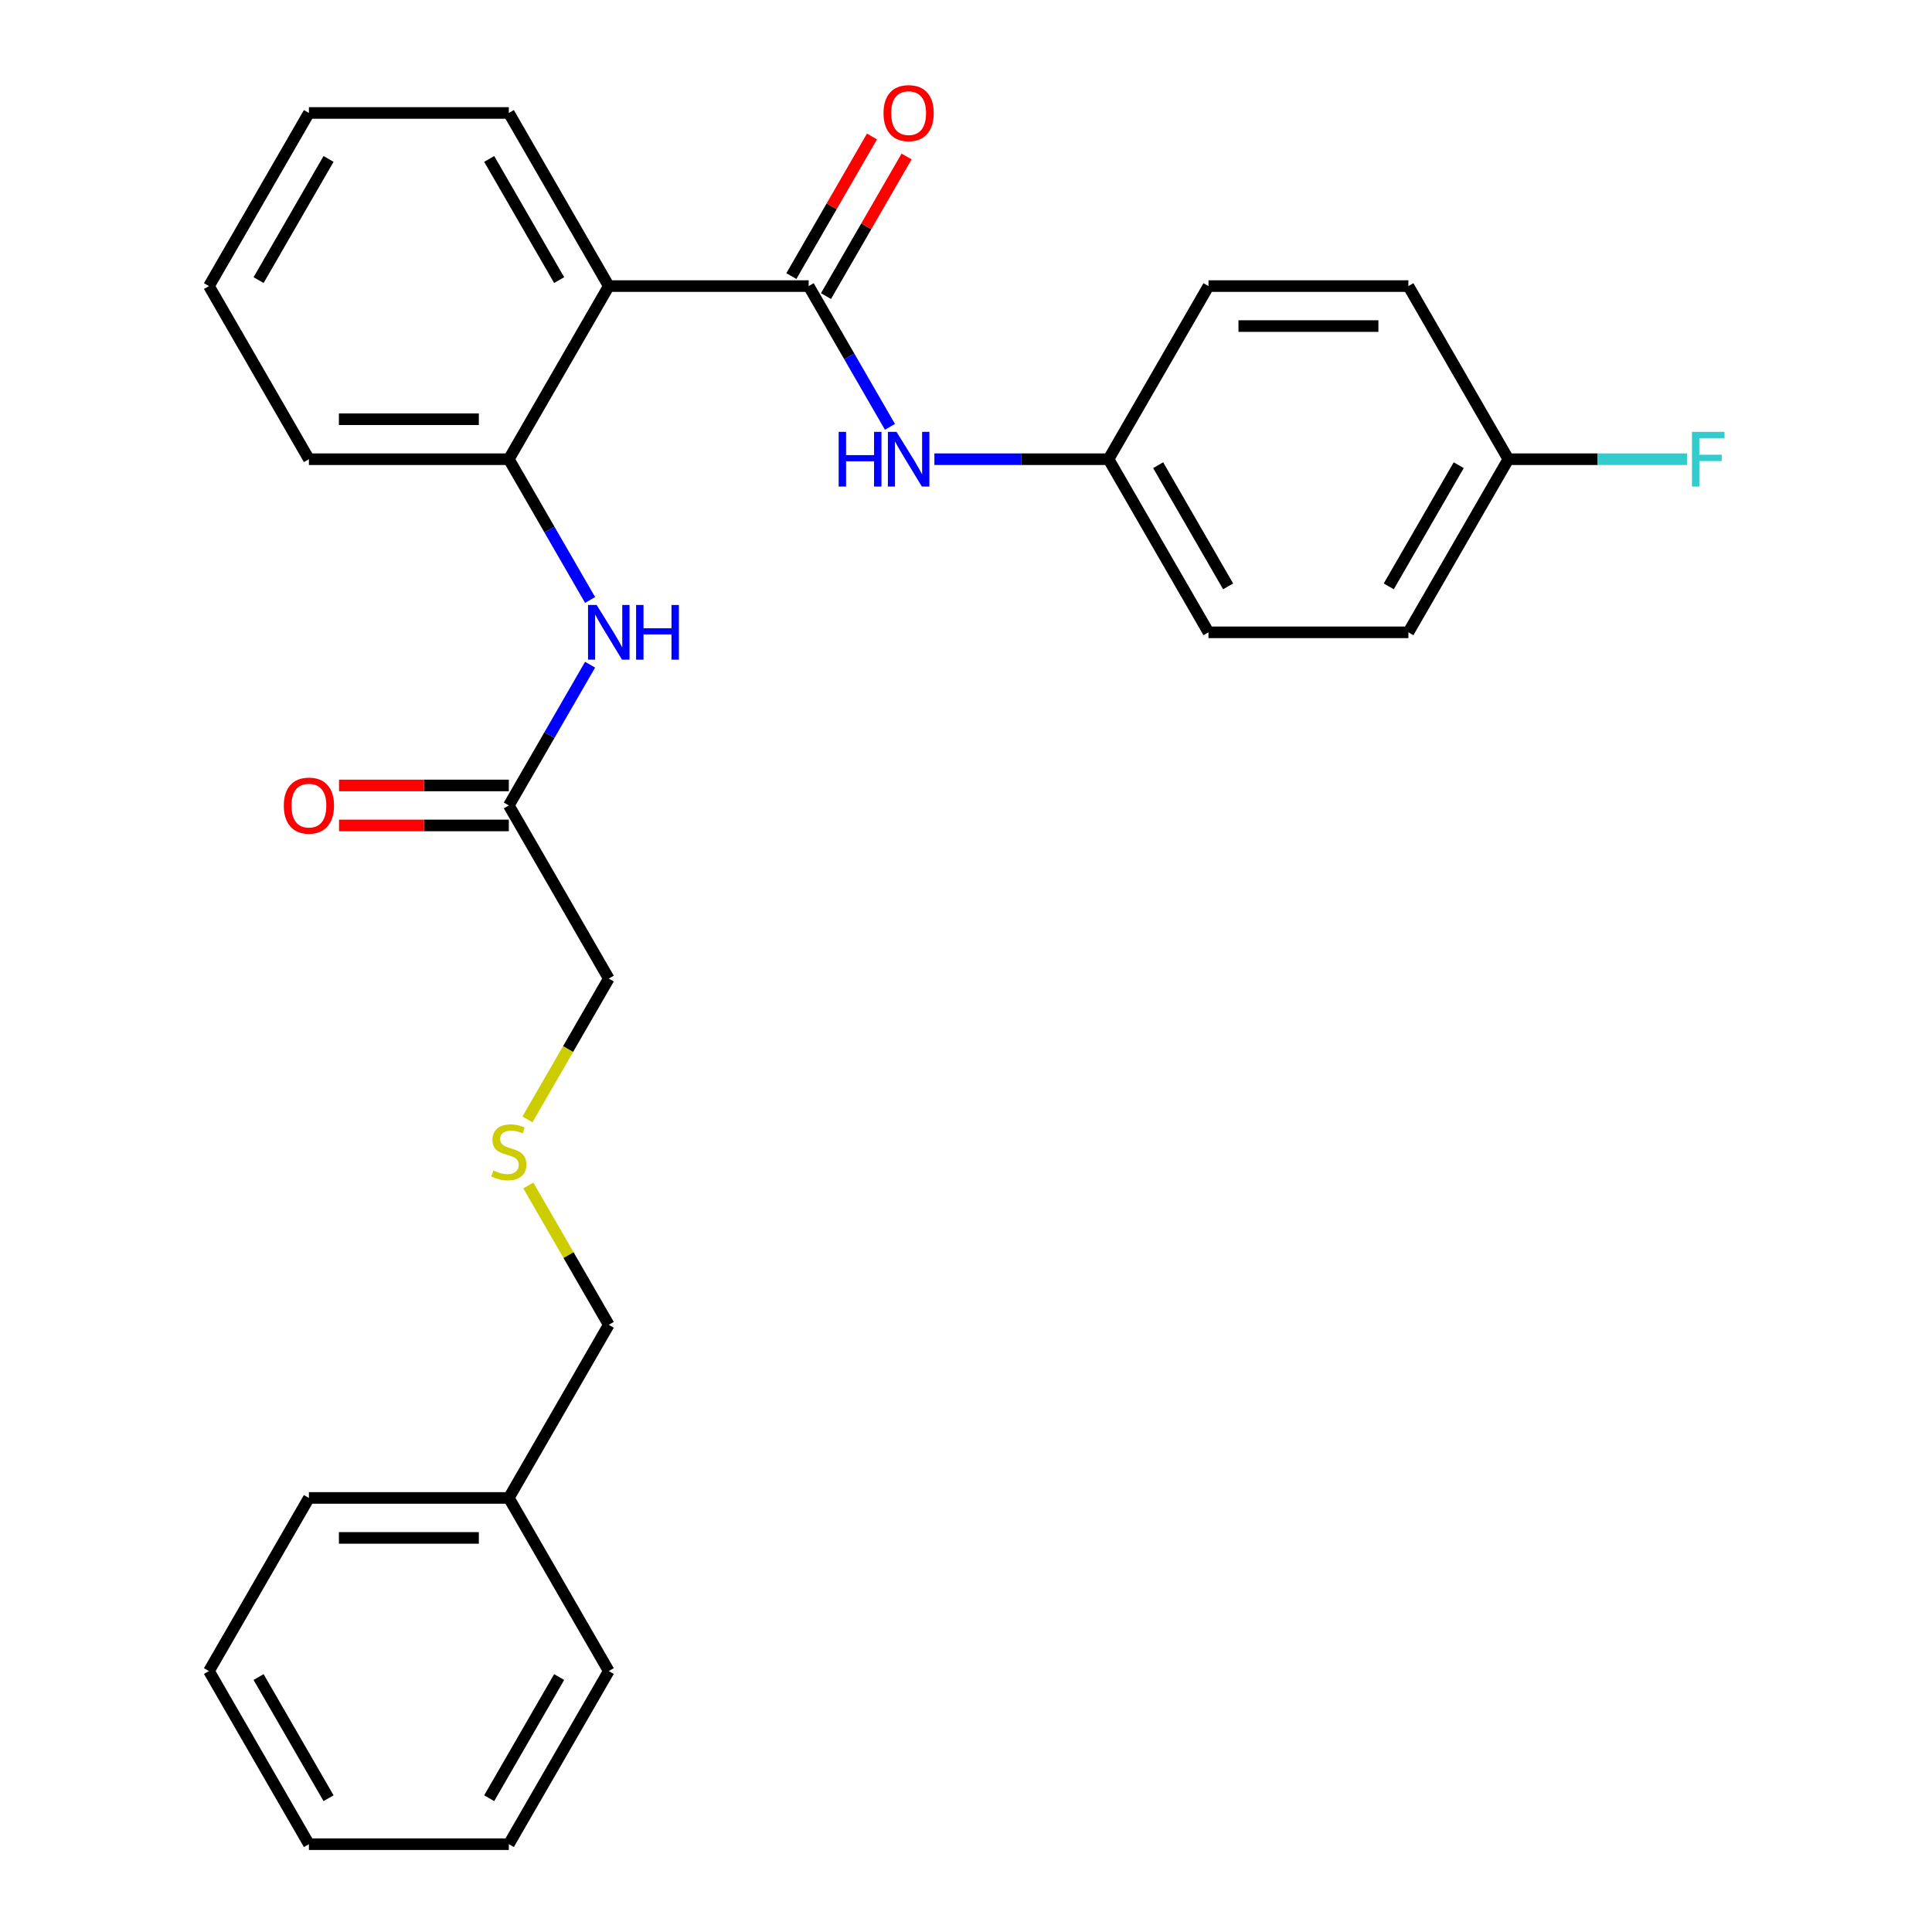 <?xml version='1.0' encoding='iso-8859-1'?>
<svg version='1.1' baseProfile='full'
              xmlns='http://www.w3.org/2000/svg'
                      xmlns:rdkit='http://www.rdkit.org/xml'
                      xmlns:xlink='http://www.w3.org/1999/xlink'
                  xml:space='preserve'
width='1000px' height='1000px' viewBox='0 0 1000 1000'>
<!-- END OF HEADER -->
<rect style='opacity:1.0;fill:#FFFFFF;stroke:none' width='1000' height='1000' x='0' y='0'> </rect>
<path class='bond-0' d='M 418.571,148.078 L 315.101,148.078' style='fill:none;fill-rule:evenodd;stroke:#000000;stroke-width:6px;stroke-linecap:butt;stroke-linejoin:miter;stroke-opacity:1' />
<path class='bond-2' d='M 418.571,148.078 L 439.604,184.508' style='fill:none;fill-rule:evenodd;stroke:#000000;stroke-width:6px;stroke-linecap:butt;stroke-linejoin:miter;stroke-opacity:1' />
<path class='bond-2' d='M 439.604,184.508 L 460.637,220.938' style='fill:none;fill-rule:evenodd;stroke:#0000FF;stroke-width:6px;stroke-linecap:butt;stroke-linejoin:miter;stroke-opacity:1' />
<path class='bond-5' d='M 427.532,153.251 L 448.392,117.121' style='fill:none;fill-rule:evenodd;stroke:#000000;stroke-width:6px;stroke-linecap:butt;stroke-linejoin:miter;stroke-opacity:1' />
<path class='bond-5' d='M 448.392,117.121 L 469.252,80.99' style='fill:none;fill-rule:evenodd;stroke:#FF0000;stroke-width:6px;stroke-linecap:butt;stroke-linejoin:miter;stroke-opacity:1' />
<path class='bond-5' d='M 409.61,142.904 L 430.47,106.774' style='fill:none;fill-rule:evenodd;stroke:#000000;stroke-width:6px;stroke-linecap:butt;stroke-linejoin:miter;stroke-opacity:1' />
<path class='bond-5' d='M 430.47,106.774 L 451.33,70.643' style='fill:none;fill-rule:evenodd;stroke:#FF0000;stroke-width:6px;stroke-linecap:butt;stroke-linejoin:miter;stroke-opacity:1' />
<path class='bond-1' d='M 315.101,148.078 L 263.366,237.685' style='fill:none;fill-rule:evenodd;stroke:#000000;stroke-width:6px;stroke-linecap:butt;stroke-linejoin:miter;stroke-opacity:1' />
<path class='bond-11' d='M 315.101,148.078 L 263.366,58.47' style='fill:none;fill-rule:evenodd;stroke:#000000;stroke-width:6px;stroke-linecap:butt;stroke-linejoin:miter;stroke-opacity:1' />
<path class='bond-11' d='M 289.419,144.983 L 253.205,82.258' style='fill:none;fill-rule:evenodd;stroke:#000000;stroke-width:6px;stroke-linecap:butt;stroke-linejoin:miter;stroke-opacity:1' />
<path class='bond-3' d='M 263.366,237.685 L 284.399,274.116' style='fill:none;fill-rule:evenodd;stroke:#000000;stroke-width:6px;stroke-linecap:butt;stroke-linejoin:miter;stroke-opacity:1' />
<path class='bond-3' d='M 284.399,274.116 L 305.432,310.546' style='fill:none;fill-rule:evenodd;stroke:#0000FF;stroke-width:6px;stroke-linecap:butt;stroke-linejoin:miter;stroke-opacity:1' />
<path class='bond-18' d='M 263.366,237.685 L 159.896,237.685' style='fill:none;fill-rule:evenodd;stroke:#000000;stroke-width:6px;stroke-linecap:butt;stroke-linejoin:miter;stroke-opacity:1' />
<path class='bond-18' d='M 247.846,216.991 L 175.417,216.991' style='fill:none;fill-rule:evenodd;stroke:#000000;stroke-width:6px;stroke-linecap:butt;stroke-linejoin:miter;stroke-opacity:1' />
<path class='bond-7' d='M 483.633,237.685 L 528.704,237.685' style='fill:none;fill-rule:evenodd;stroke:#0000FF;stroke-width:6px;stroke-linecap:butt;stroke-linejoin:miter;stroke-opacity:1' />
<path class='bond-7' d='M 528.704,237.685 L 573.776,237.685' style='fill:none;fill-rule:evenodd;stroke:#000000;stroke-width:6px;stroke-linecap:butt;stroke-linejoin:miter;stroke-opacity:1' />
<path class='bond-4' d='M 305.432,344.039 L 284.399,380.47' style='fill:none;fill-rule:evenodd;stroke:#0000FF;stroke-width:6px;stroke-linecap:butt;stroke-linejoin:miter;stroke-opacity:1' />
<path class='bond-4' d='M 284.399,380.47 L 263.366,416.9' style='fill:none;fill-rule:evenodd;stroke:#000000;stroke-width:6px;stroke-linecap:butt;stroke-linejoin:miter;stroke-opacity:1' />
<path class='bond-6' d='M 263.366,406.553 L 219.425,406.553' style='fill:none;fill-rule:evenodd;stroke:#000000;stroke-width:6px;stroke-linecap:butt;stroke-linejoin:miter;stroke-opacity:1' />
<path class='bond-6' d='M 219.425,406.553 L 175.483,406.553' style='fill:none;fill-rule:evenodd;stroke:#FF0000;stroke-width:6px;stroke-linecap:butt;stroke-linejoin:miter;stroke-opacity:1' />
<path class='bond-6' d='M 263.366,427.247 L 219.425,427.247' style='fill:none;fill-rule:evenodd;stroke:#000000;stroke-width:6px;stroke-linecap:butt;stroke-linejoin:miter;stroke-opacity:1' />
<path class='bond-6' d='M 219.425,427.247 L 175.483,427.247' style='fill:none;fill-rule:evenodd;stroke:#FF0000;stroke-width:6px;stroke-linecap:butt;stroke-linejoin:miter;stroke-opacity:1' />
<path class='bond-16' d='M 263.366,416.9 L 315.101,506.508' style='fill:none;fill-rule:evenodd;stroke:#000000;stroke-width:6px;stroke-linecap:butt;stroke-linejoin:miter;stroke-opacity:1' />
<path class='bond-12' d='M 573.776,237.685 L 625.511,148.078' style='fill:none;fill-rule:evenodd;stroke:#000000;stroke-width:6px;stroke-linecap:butt;stroke-linejoin:miter;stroke-opacity:1' />
<path class='bond-13' d='M 573.776,237.685 L 625.511,327.293' style='fill:none;fill-rule:evenodd;stroke:#000000;stroke-width:6px;stroke-linecap:butt;stroke-linejoin:miter;stroke-opacity:1' />
<path class='bond-13' d='M 599.458,240.779 L 635.672,303.505' style='fill:none;fill-rule:evenodd;stroke:#000000;stroke-width:6px;stroke-linecap:butt;stroke-linejoin:miter;stroke-opacity:1' />
<path class='bond-8' d='M 273.012,579.409 L 294.057,542.958' style='fill:none;fill-rule:evenodd;stroke:#CCCC00;stroke-width:6px;stroke-linecap:butt;stroke-linejoin:miter;stroke-opacity:1' />
<path class='bond-8' d='M 294.057,542.958 L 315.101,506.508' style='fill:none;fill-rule:evenodd;stroke:#000000;stroke-width:6px;stroke-linecap:butt;stroke-linejoin:miter;stroke-opacity:1' />
<path class='bond-19' d='M 273.451,613.582 L 294.276,649.652' style='fill:none;fill-rule:evenodd;stroke:#CCCC00;stroke-width:6px;stroke-linecap:butt;stroke-linejoin:miter;stroke-opacity:1' />
<path class='bond-19' d='M 294.276,649.652 L 315.101,685.723' style='fill:none;fill-rule:evenodd;stroke:#000000;stroke-width:6px;stroke-linecap:butt;stroke-linejoin:miter;stroke-opacity:1' />
<path class='bond-9' d='M 780.716,237.685 L 728.981,327.293' style='fill:none;fill-rule:evenodd;stroke:#000000;stroke-width:6px;stroke-linecap:butt;stroke-linejoin:miter;stroke-opacity:1' />
<path class='bond-9' d='M 755.034,240.779 L 718.819,303.505' style='fill:none;fill-rule:evenodd;stroke:#000000;stroke-width:6px;stroke-linecap:butt;stroke-linejoin:miter;stroke-opacity:1' />
<path class='bond-10' d='M 780.716,237.685 L 826.947,237.685' style='fill:none;fill-rule:evenodd;stroke:#000000;stroke-width:6px;stroke-linecap:butt;stroke-linejoin:miter;stroke-opacity:1' />
<path class='bond-10' d='M 826.947,237.685 L 873.179,237.685' style='fill:none;fill-rule:evenodd;stroke:#33CCCC;stroke-width:6px;stroke-linecap:butt;stroke-linejoin:miter;stroke-opacity:1' />
<path class='bond-27' d='M 780.716,237.685 L 728.981,148.078' style='fill:none;fill-rule:evenodd;stroke:#000000;stroke-width:6px;stroke-linecap:butt;stroke-linejoin:miter;stroke-opacity:1' />
<path class='bond-22' d='M 263.366,58.47 L 159.896,58.47' style='fill:none;fill-rule:evenodd;stroke:#000000;stroke-width:6px;stroke-linecap:butt;stroke-linejoin:miter;stroke-opacity:1' />
<path class='bond-15' d='M 625.511,148.078 L 728.981,148.078' style='fill:none;fill-rule:evenodd;stroke:#000000;stroke-width:6px;stroke-linecap:butt;stroke-linejoin:miter;stroke-opacity:1' />
<path class='bond-15' d='M 641.031,168.772 L 713.46,168.772' style='fill:none;fill-rule:evenodd;stroke:#000000;stroke-width:6px;stroke-linecap:butt;stroke-linejoin:miter;stroke-opacity:1' />
<path class='bond-14' d='M 625.511,327.293 L 728.981,327.293' style='fill:none;fill-rule:evenodd;stroke:#000000;stroke-width:6px;stroke-linecap:butt;stroke-linejoin:miter;stroke-opacity:1' />
<path class='bond-17' d='M 263.366,775.33 L 315.101,685.723' style='fill:none;fill-rule:evenodd;stroke:#000000;stroke-width:6px;stroke-linecap:butt;stroke-linejoin:miter;stroke-opacity:1' />
<path class='bond-20' d='M 263.366,775.33 L 159.896,775.33' style='fill:none;fill-rule:evenodd;stroke:#000000;stroke-width:6px;stroke-linecap:butt;stroke-linejoin:miter;stroke-opacity:1' />
<path class='bond-20' d='M 247.846,796.024 L 175.417,796.024' style='fill:none;fill-rule:evenodd;stroke:#000000;stroke-width:6px;stroke-linecap:butt;stroke-linejoin:miter;stroke-opacity:1' />
<path class='bond-21' d='M 263.366,775.33 L 315.101,864.938' style='fill:none;fill-rule:evenodd;stroke:#000000;stroke-width:6px;stroke-linecap:butt;stroke-linejoin:miter;stroke-opacity:1' />
<path class='bond-28' d='M 159.896,237.685 L 108.161,148.078' style='fill:none;fill-rule:evenodd;stroke:#000000;stroke-width:6px;stroke-linecap:butt;stroke-linejoin:miter;stroke-opacity:1' />
<path class='bond-24' d='M 159.896,775.33 L 108.161,864.938' style='fill:none;fill-rule:evenodd;stroke:#000000;stroke-width:6px;stroke-linecap:butt;stroke-linejoin:miter;stroke-opacity:1' />
<path class='bond-25' d='M 315.101,864.938 L 263.366,954.545' style='fill:none;fill-rule:evenodd;stroke:#000000;stroke-width:6px;stroke-linecap:butt;stroke-linejoin:miter;stroke-opacity:1' />
<path class='bond-25' d='M 289.419,868.032 L 253.205,930.757' style='fill:none;fill-rule:evenodd;stroke:#000000;stroke-width:6px;stroke-linecap:butt;stroke-linejoin:miter;stroke-opacity:1' />
<path class='bond-23' d='M 159.896,58.47 L 108.161,148.078' style='fill:none;fill-rule:evenodd;stroke:#000000;stroke-width:6px;stroke-linecap:butt;stroke-linejoin:miter;stroke-opacity:1' />
<path class='bond-23' d='M 170.058,82.258 L 133.843,144.983' style='fill:none;fill-rule:evenodd;stroke:#000000;stroke-width:6px;stroke-linecap:butt;stroke-linejoin:miter;stroke-opacity:1' />
<path class='bond-29' d='M 108.161,864.938 L 159.896,954.545' style='fill:none;fill-rule:evenodd;stroke:#000000;stroke-width:6px;stroke-linecap:butt;stroke-linejoin:miter;stroke-opacity:1' />
<path class='bond-29' d='M 133.843,868.032 L 170.058,930.757' style='fill:none;fill-rule:evenodd;stroke:#000000;stroke-width:6px;stroke-linecap:butt;stroke-linejoin:miter;stroke-opacity:1' />
<path class='bond-26' d='M 263.366,954.545 L 159.896,954.545' style='fill:none;fill-rule:evenodd;stroke:#000000;stroke-width:6px;stroke-linecap:butt;stroke-linejoin:miter;stroke-opacity:1' />
<path  class='atom-3' d='M 434.086 223.525
L 437.926 223.525
L 437.926 235.565
L 452.406 235.565
L 452.406 223.525
L 456.246 223.525
L 456.246 251.845
L 452.406 251.845
L 452.406 238.765
L 437.926 238.765
L 437.926 251.845
L 434.086 251.845
L 434.086 223.525
' fill='#0000FF'/>
<path  class='atom-3' d='M 464.046 223.525
L 473.326 238.525
Q 474.246 240.005, 475.726 242.685
Q 477.206 245.365, 477.286 245.525
L 477.286 223.525
L 481.046 223.525
L 481.046 251.845
L 477.166 251.845
L 467.206 235.445
Q 466.046 233.525, 464.806 231.325
Q 463.606 229.125, 463.246 228.445
L 463.246 251.845
L 459.566 251.845
L 459.566 223.525
L 464.046 223.525
' fill='#0000FF'/>
<path  class='atom-4' d='M 308.841 313.133
L 318.121 328.133
Q 319.041 329.613, 320.521 332.293
Q 322.001 334.973, 322.081 335.133
L 322.081 313.133
L 325.841 313.133
L 325.841 341.453
L 321.961 341.453
L 312.001 325.053
Q 310.841 323.133, 309.601 320.933
Q 308.401 318.733, 308.041 318.053
L 308.041 341.453
L 304.361 341.453
L 304.361 313.133
L 308.841 313.133
' fill='#0000FF'/>
<path  class='atom-4' d='M 329.241 313.133
L 333.081 313.133
L 333.081 325.173
L 347.561 325.173
L 347.561 313.133
L 351.401 313.133
L 351.401 341.453
L 347.561 341.453
L 347.561 328.373
L 333.081 328.373
L 333.081 341.453
L 329.241 341.453
L 329.241 313.133
' fill='#0000FF'/>
<path  class='atom-6' d='M 457.306 58.55
Q 457.306 51.75, 460.666 47.95
Q 464.026 44.15, 470.306 44.15
Q 476.586 44.15, 479.946 47.95
Q 483.306 51.75, 483.306 58.55
Q 483.306 65.43, 479.906 69.35
Q 476.506 73.23, 470.306 73.23
Q 464.066 73.23, 460.666 69.35
Q 457.306 65.47, 457.306 58.55
M 470.306 70.03
Q 474.626 70.03, 476.946 67.15
Q 479.306 64.23, 479.306 58.55
Q 479.306 52.99, 476.946 50.19
Q 474.626 47.35, 470.306 47.35
Q 465.986 47.35, 463.626 50.15
Q 461.306 52.95, 461.306 58.55
Q 461.306 64.27, 463.626 67.15
Q 465.986 70.03, 470.306 70.03
' fill='#FF0000'/>
<path  class='atom-7' d='M 146.896 416.98
Q 146.896 410.18, 150.256 406.38
Q 153.616 402.58, 159.896 402.58
Q 166.176 402.58, 169.536 406.38
Q 172.896 410.18, 172.896 416.98
Q 172.896 423.86, 169.496 427.78
Q 166.096 431.66, 159.896 431.66
Q 153.656 431.66, 150.256 427.78
Q 146.896 423.9, 146.896 416.98
M 159.896 428.46
Q 164.216 428.46, 166.536 425.58
Q 168.896 422.66, 168.896 416.98
Q 168.896 411.42, 166.536 408.62
Q 164.216 405.78, 159.896 405.78
Q 155.576 405.78, 153.216 408.58
Q 150.896 411.38, 150.896 416.98
Q 150.896 422.7, 153.216 425.58
Q 155.576 428.46, 159.896 428.46
' fill='#FF0000'/>
<path  class='atom-9' d='M 255.366 605.835
Q 255.686 605.955, 257.006 606.515
Q 258.326 607.075, 259.766 607.435
Q 261.246 607.755, 262.686 607.755
Q 265.366 607.755, 266.926 606.475
Q 268.486 605.155, 268.486 602.875
Q 268.486 601.315, 267.686 600.355
Q 266.926 599.395, 265.726 598.875
Q 264.526 598.355, 262.526 597.755
Q 260.006 596.995, 258.486 596.275
Q 257.006 595.555, 255.926 594.035
Q 254.886 592.515, 254.886 589.955
Q 254.886 586.395, 257.286 584.195
Q 259.726 581.995, 264.526 581.995
Q 267.806 581.995, 271.526 583.555
L 270.606 586.635
Q 267.206 585.235, 264.646 585.235
Q 261.886 585.235, 260.366 586.395
Q 258.846 587.515, 258.886 589.475
Q 258.886 590.995, 259.646 591.915
Q 260.446 592.835, 261.566 593.355
Q 262.726 593.875, 264.646 594.475
Q 267.206 595.275, 268.726 596.075
Q 270.246 596.875, 271.326 598.515
Q 272.446 600.115, 272.446 602.875
Q 272.446 606.795, 269.806 608.915
Q 267.206 610.995, 262.846 610.995
Q 260.326 610.995, 258.406 610.435
Q 256.526 609.915, 254.286 608.995
L 255.366 605.835
' fill='#CCCC00'/>
<path  class='atom-11' d='M 875.766 223.525
L 892.606 223.525
L 892.606 226.765
L 879.566 226.765
L 879.566 235.365
L 891.166 235.365
L 891.166 238.645
L 879.566 238.645
L 879.566 251.845
L 875.766 251.845
L 875.766 223.525
' fill='#33CCCC'/>
</svg>
